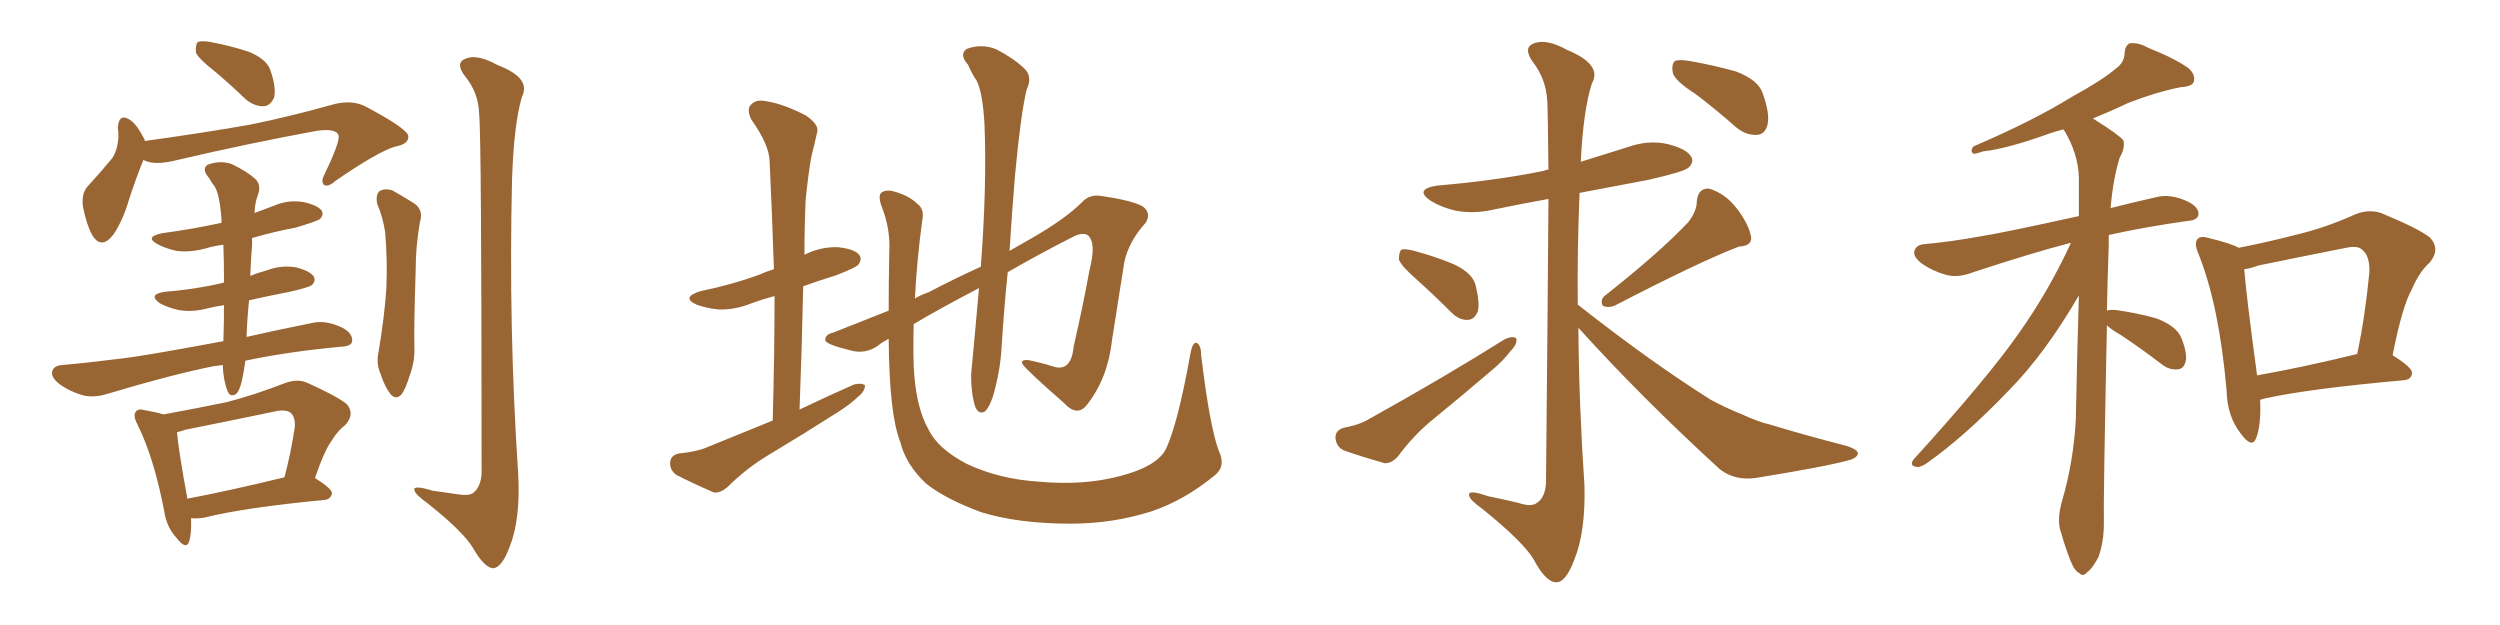 <svg xmlns="http://www.w3.org/2000/svg" xmlns:xlink="http://www.w3.org/1999/xlink" width="600" height="150"><path fill="#996633" padding="10" d="M51.56 17.14L51.56 17.14Q47.61 14.06 47.02 12.60L47.02 12.60Q46.88 10.69 47.46 10.11L47.46 10.11Q48.34 9.67 50.68 10.11L50.68 10.11Q55.37 10.99 59.77 12.45L59.77 12.45Q64.01 14.21 64.89 16.85L64.89 16.85Q66.36 21.09 65.77 23.44L65.77 23.44Q64.89 25.34 63.43 25.49L63.43 25.49Q61.23 25.63 59.03 23.88L59.03 23.88Q55.22 20.21 51.56 17.14ZM34.42 38.38L34.42 38.38Q32.96 41.89 31.05 47.61L31.05 47.61Q29.59 52.73 27.25 56.25L27.25 56.25Q24.32 60.06 22.12 56.40L22.12 56.40Q20.80 54.05 19.92 49.66L19.92 49.66Q19.48 46.58 20.95 44.82L20.95 44.82Q24.32 41.16 26.95 37.94L26.95 37.94Q28.27 35.89 28.42 32.81L28.42 32.81Q28.42 31.49 28.27 30.62L28.27 30.62Q28.56 26.95 31.35 28.86L31.35 28.86Q32.96 30.03 34.72 33.54L34.72 33.54Q34.72 33.69 34.72 33.84L34.72 33.84Q49.51 31.79 60.21 29.88L60.21 29.88Q69.58 27.98 80.57 24.90L80.57 24.90Q84.52 24.02 87.60 25.49L87.60 25.49Q97.85 30.91 98.00 32.67L98.00 32.67Q98.14 34.57 94.92 35.16L94.92 35.16Q90.82 36.33 80.57 43.36L80.57 43.36Q78.81 44.97 77.78 44.38L77.78 44.38Q76.90 43.65 77.93 41.75L77.93 41.75Q81.30 34.72 81.30 32.81L81.30 32.81Q81.15 30.76 76.32 31.35L76.32 31.35Q60.21 34.28 42.63 38.38L42.63 38.38Q37.06 39.84 34.42 38.38ZM58.89 86.57L58.89 86.57Q58.59 88.92 58.01 91.55L58.01 91.55Q57.42 94.04 56.54 94.63L56.54 94.63Q55.22 95.36 54.64 93.90L54.64 93.90Q53.61 91.41 53.47 87.74L53.47 87.74Q53.47 87.60 53.47 87.60L53.47 87.60Q52.29 87.74 51.27 87.89L51.27 87.89Q41.02 89.94 25.93 94.48L25.93 94.48Q22.71 95.51 20.07 94.92L20.07 94.92Q16.85 94.04 14.21 92.14L14.21 92.14Q12.01 90.38 12.60 88.92L12.60 88.92Q13.04 87.74 14.94 87.60L14.94 87.60Q21.68 87.01 29.59 85.99L29.59 85.99Q34.72 85.40 53.61 81.88L53.61 81.88Q53.76 77.78 53.76 73.24L53.76 73.24Q51.71 73.54 49.95 73.97L49.95 73.97Q46.14 75 42.92 74.41L42.92 74.41Q40.28 73.83 38.38 72.80L38.38 72.80Q35.30 70.61 39.70 70.02L39.70 70.02Q46.88 69.43 53.17 67.97L53.17 67.97Q53.32 67.82 53.76 67.82L53.76 67.82Q53.76 62.84 53.61 58.74L53.61 58.74Q51.27 59.03 49.37 59.62L49.37 59.62Q45.56 60.64 42.33 60.21L42.33 60.21Q39.70 59.62 37.79 58.59L37.79 58.59Q34.57 56.84 38.96 55.96L38.96 55.96Q46.58 54.93 53.17 53.47L53.17 53.47Q53.17 52.15 53.03 51.12L53.03 51.12Q52.59 46.58 51.56 44.82L51.56 44.82Q50.98 44.09 50.10 42.63L50.10 42.63Q48.34 40.58 49.80 39.55L49.80 39.55Q52.88 38.38 55.66 39.40L55.66 39.40Q59.33 41.16 61.23 42.92L61.23 42.92Q62.84 44.38 61.82 47.02L61.82 47.02Q61.23 48.49 61.08 51.12L61.08 51.12Q63.43 50.24 65.77 49.37L65.77 49.37Q69.14 47.90 72.80 48.49L72.80 48.49Q76.17 49.22 77.20 50.54L77.20 50.54Q77.78 51.56 76.76 52.59L76.76 52.59Q75.88 53.17 70.90 54.64L70.90 54.64Q65.48 55.66 60.50 57.13L60.50 57.13Q60.50 57.86 60.50 58.74L60.50 58.74Q60.21 62.26 60.06 66.21L60.06 66.21Q61.82 65.48 64.01 64.89L64.01 64.89Q67.53 63.57 71.04 64.16L71.04 64.16Q74.41 65.04 75.29 66.36L75.29 66.36Q75.88 67.38 74.85 68.41L74.85 68.41Q74.12 68.99 69.58 70.02L69.58 70.02Q64.31 71.04 59.77 72.07L59.77 72.07Q59.33 76.32 59.18 80.86L59.18 80.86Q66.21 79.25 75 77.49L75 77.49Q78.22 76.76 82.18 78.66L82.18 78.66Q84.67 79.98 84.52 81.88L84.52 81.88Q84.38 83.06 82.03 83.20L82.03 83.20Q69.14 84.38 58.89 86.57ZM45.85 124.37L45.85 124.37Q46.00 128.03 45.41 129.93L45.41 129.93Q44.68 132.13 42.33 129.05L42.33 129.05Q39.99 126.56 39.40 122.61L39.40 122.61Q36.91 109.72 32.96 101.81L32.96 101.81Q31.79 99.61 32.67 98.73L32.67 98.73Q33.25 98.00 34.72 98.44L34.72 98.44Q37.35 98.88 39.26 99.46L39.26 99.46Q47.17 98.00 54.35 96.53L54.35 96.53Q61.08 94.78 68.26 91.99L68.26 91.99Q71.34 90.82 73.68 91.85L73.68 91.85Q80.86 95.07 83.20 96.97L83.20 96.97Q85.25 99.32 82.91 101.95L82.91 101.95Q81.15 103.27 79.69 105.62L79.69 105.62Q77.93 107.96 75.59 114.70L75.59 114.70Q79.69 117.33 79.69 118.36L79.69 118.36Q79.39 119.82 77.93 119.97L77.93 119.97Q58.30 121.88 49.07 124.22L49.07 124.22Q47.31 124.51 45.85 124.37ZM44.97 119.68L44.97 119.68Q55.08 117.77 68.26 114.55L68.26 114.55Q69.73 109.13 70.75 102.54L70.75 102.54Q70.90 100.20 69.87 99.17L69.87 99.17Q68.70 98.14 66.06 98.73L66.06 98.73Q55.52 100.93 44.53 103.13L44.53 103.13Q43.36 103.56 42.48 103.71L42.48 103.71Q42.77 107.67 44.97 119.68ZM90.53 48.93L90.53 48.93Q90.09 46.73 91.11 45.85L91.11 45.85Q92.43 45.12 94.19 45.70L94.19 45.70Q96.53 47.02 98.88 48.49L98.88 48.49Q101.81 50.10 100.78 53.32L100.78 53.32Q99.76 59.03 99.76 64.89L99.76 64.89Q99.32 78.81 99.46 83.35L99.46 83.35Q99.61 86.72 98.29 90.23L98.29 90.23Q97.41 93.16 96.39 94.63L96.39 94.63Q95.07 96.09 93.75 94.63L93.75 94.63Q92.29 92.72 91.41 89.94L91.41 89.94Q90.23 87.30 90.82 84.67L90.82 84.67Q92.29 75.88 92.72 69.29L92.72 69.29Q93.02 62.84 92.43 55.66L92.43 55.66Q91.85 52.00 90.53 48.93ZM114.99 27.25L114.99 27.25L114.99 27.25Q114.84 22.27 111.62 18.31L111.62 18.31Q109.13 15.09 111.77 14.06L111.77 14.06Q114.55 12.89 119.53 15.67L119.53 15.67Q127.59 18.75 125.24 23.29L125.24 23.29Q123.34 29.88 122.90 42.77L122.90 42.77Q122.02 78.52 124.37 113.82L124.37 113.82Q124.95 124.66 122.31 131.25L122.31 131.25Q120.41 136.38 118.21 136.38L118.21 136.38Q116.16 136.08 113.53 131.54L113.53 131.54Q111.18 127.59 102.69 120.85L102.69 120.85Q99.61 118.65 99.46 117.63L99.46 117.63Q99.02 116.31 103.86 117.77L103.86 117.77Q106.79 118.21 110.01 118.65L110.01 118.65Q112.65 119.09 113.67 118.21L113.67 118.21Q115.43 116.75 115.58 113.53L115.58 113.53Q115.58 32.52 114.99 27.25ZM185.45 100.93L185.45 100.93Q185.89 85.25 185.89 71.04L185.89 71.04Q182.67 71.92 180.32 72.80L180.32 72.80Q176.37 74.41 172.41 74.27L172.41 74.27Q169.48 73.97 167.14 73.10L167.14 73.10Q163.33 71.34 168.16 69.87L168.16 69.87Q175.93 68.26 182.23 65.92L182.23 65.92Q183.84 65.19 185.74 64.60L185.74 64.60Q185.30 51.27 184.72 38.96L184.72 38.96Q184.72 34.86 180.32 28.71L180.32 28.71Q179.15 26.22 180.18 25.20L180.18 25.20Q181.35 23.73 183.98 24.32L183.98 24.32Q187.94 24.90 193.36 27.69L193.36 27.69Q196.58 29.88 196.14 31.64L196.14 31.64Q195.56 34.28 194.68 37.79L194.68 37.79Q193.95 42.04 193.36 47.90L193.36 47.90Q193.07 54.49 193.07 61.23L193.07 61.23Q193.07 61.08 193.21 61.08L193.21 61.08Q197.02 59.18 201.12 59.33L201.12 59.33Q205.22 59.77 206.25 61.23L206.25 61.23Q206.98 62.26 205.96 63.57L205.96 63.57Q205.22 64.31 200.68 66.06L200.68 66.06Q196.44 67.38 192.77 68.70L192.77 68.70Q192.48 82.91 191.89 98.29L191.89 98.29Q198.63 95.07 204.93 92.29L204.93 92.29Q206.69 91.85 207.57 92.43L207.57 92.43Q207.71 93.75 205.96 95.21L205.96 95.21Q203.76 97.27 200.68 99.17L200.68 99.17Q192.63 104.30 184.57 109.13L184.57 109.13Q179.15 112.35 174.61 116.89L174.61 116.89Q172.85 118.36 171.39 118.21L171.39 118.21Q165.97 115.87 162.30 113.96L162.30 113.96Q160.69 112.79 160.84 110.89L160.84 110.89Q160.99 109.28 162.89 108.84L162.89 108.84Q167.29 108.40 169.63 107.37L169.63 107.37Q177.83 104.00 185.45 100.93ZM292.53 108.25L292.53 108.25L292.53 108.25Q294.29 111.91 291.50 114.11L291.50 114.11Q284.18 120.12 276.27 122.75L276.27 122.75Q267.04 125.68 256.93 125.68L256.93 125.68Q244.34 125.68 235.40 122.90L235.40 122.90Q226.76 119.68 222.22 116.02L222.22 116.02Q217.38 111.47 216.06 106.05L216.06 106.05Q213.43 99.46 213.28 81.30L213.28 81.30Q211.38 82.32 210.79 82.91L210.79 82.91Q207.71 85.11 204.05 84.08L204.05 84.08Q198.05 82.62 198.05 81.59L198.05 81.59Q198.05 80.27 199.95 79.83L199.95 79.83Q205.22 77.78 213.28 74.56L213.28 74.56Q213.28 67.97 213.43 60.35L213.43 60.35Q213.72 54.79 211.52 49.37L211.52 49.37Q210.64 46.73 211.67 46.14L211.67 46.14Q212.84 45.41 214.75 46.00L214.75 46.00Q218.26 47.02 220.17 48.93L220.17 48.93Q221.92 50.24 221.34 52.88L221.34 52.88Q220.02 62.70 219.58 71.63L219.58 71.63Q221.04 70.75 222.80 70.17L222.80 70.17Q229.25 66.80 235.40 64.01L235.40 64.01Q236.87 44.38 236.28 29.88L236.28 29.88Q235.84 22.12 234.38 19.34L234.38 19.34Q233.35 17.87 232.32 15.53L232.32 15.53Q230.13 13.04 232.03 11.72L232.03 11.72Q235.69 10.40 239.21 11.87L239.21 11.87Q243.60 14.21 245.95 16.55L245.95 16.55Q247.85 18.46 246.39 21.53L246.39 21.53Q244.92 27.69 243.60 42.19L243.60 42.19Q242.87 50.83 242.29 60.21L242.29 60.21Q245.07 58.59 247.41 57.28L247.41 57.28Q255.62 52.59 259.72 48.49L259.72 48.49Q261.47 46.58 264.26 47.02L264.26 47.02Q271.44 48.05 274.22 49.51L274.22 49.51Q276.42 51.12 274.95 53.47L274.95 53.47Q270.85 58.01 269.82 62.99L269.82 62.99Q268.36 72.36 266.89 81.59L266.89 81.59Q265.87 90.82 260.89 97.12L260.89 97.12Q258.54 100.20 255.32 96.68L255.32 96.68Q246.24 88.77 245.36 87.30L245.36 87.30Q244.92 86.28 246.83 86.43L246.83 86.43Q249.76 87.01 252.54 87.89L252.54 87.89Q257.08 89.50 257.67 83.20L257.67 83.20Q260.01 72.95 261.47 64.89L261.47 64.89Q262.94 59.03 261.62 57.13L261.62 57.13Q260.89 55.52 258.11 56.54L258.11 56.54Q248.88 61.23 241.85 65.33L241.85 65.33Q240.97 73.97 240.38 83.35L240.38 83.35Q240.09 88.92 238.33 95.07L238.33 95.07Q237.45 97.71 236.43 98.73L236.43 98.73Q234.96 99.61 234.08 97.71L234.08 97.71Q233.06 94.48 233.06 89.94L233.06 89.94Q233.94 80.71 234.96 69.14L234.96 69.14Q225.15 74.27 219.29 77.78L219.29 77.78Q219.14 83.06 219.29 87.89L219.29 87.89Q219.73 97.56 222.80 102.98L222.80 102.98Q225 107.67 232.03 111.33L232.03 111.33Q239.79 114.99 249.17 115.58L249.17 115.58Q260.01 116.60 268.80 114.26L268.80 114.26Q277.29 112.06 279.64 108.11L279.64 108.11Q282.57 102.39 285.79 84.38L285.79 84.38Q286.38 81.88 287.26 82.32L287.26 82.32Q288.28 82.91 288.28 85.25L288.28 85.25Q290.33 102.39 292.53 108.25ZM339.84 66.94L339.84 66.94Q336.18 63.72 335.74 62.26L335.74 62.26Q335.74 60.50 336.33 59.91L336.33 59.91Q337.21 59.62 339.40 60.21L339.40 60.21Q344.38 61.52 348.93 63.43L348.93 63.43Q353.61 65.63 354.20 68.70L354.20 68.70Q355.22 72.95 354.64 74.85L354.64 74.85Q353.76 76.76 352.29 76.76L352.29 76.76Q350.24 76.90 348.34 75L348.34 75Q343.95 70.61 339.84 66.94ZM322.41 102.69L322.41 102.69Q326.37 101.95 328.71 100.49L328.71 100.49Q346.88 90.38 361.08 81.45L361.08 81.45Q362.84 80.57 363.87 81.15L363.87 81.15Q364.31 82.47 362.55 84.23L362.55 84.23Q360.79 86.57 358.15 88.77L358.15 88.77Q351.12 94.78 343.95 100.63L343.95 100.63Q339.26 104.44 335.60 109.42L335.60 109.42Q334.13 111.18 332.37 111.18L332.37 111.18Q326.66 109.57 322.56 108.11L322.56 108.11Q320.65 107.23 320.51 105.03L320.51 105.03Q320.51 103.27 322.41 102.69ZM405.18 53.32L405.18 53.32Q407.23 50.68 407.23 48.34L407.23 48.34Q407.52 45.12 410.16 45.26L410.16 45.26Q414.11 46.44 416.89 50.10L416.89 50.10Q419.68 53.76 420.26 56.84L420.26 56.84Q420.56 59.03 417.33 59.18L417.33 59.18Q407.81 62.84 387.45 73.39L387.45 73.39Q385.99 73.97 384.67 73.39L384.67 73.39Q383.94 71.92 385.25 70.90L385.25 70.90Q398.44 60.50 405.18 53.32ZM378.81 78.66L378.81 78.66Q378.96 97.41 380.27 116.46L380.27 116.46Q380.57 127.73 377.78 134.47L377.78 134.47Q375.73 139.89 373.39 139.75L373.39 139.75Q370.90 139.60 368.12 134.33L368.12 134.33Q365.63 130.08 355.81 122.17L355.81 122.17Q352.73 119.97 352.59 118.95L352.59 118.95Q352.15 117.33 357.13 119.09L357.13 119.09Q360.79 119.82 364.45 120.70L364.45 120.70Q367.53 121.73 368.85 120.70L368.85 120.70Q370.90 119.38 371.04 115.72L371.04 115.72Q371.48 70.61 371.63 47.75L371.63 47.75Q365.04 48.93 358.74 50.24L358.74 50.24Q353.76 51.42 349.22 50.54L349.22 50.54Q345.70 49.66 343.36 48.19L343.36 48.19Q339.26 45.41 344.97 44.53L344.97 44.53Q358.89 43.36 370.46 41.02L370.46 41.02Q371.04 40.72 371.63 40.72L371.63 40.72Q371.48 26.37 371.34 24.17L371.34 24.17Q371.04 18.90 367.82 14.79L367.82 14.79Q365.48 11.43 368.12 10.40L368.12 10.40Q371.19 9.23 376.17 12.01L376.17 12.01Q384.67 15.53 382.03 20.07L382.03 20.07Q379.98 26.51 379.39 38.82L379.39 38.82Q384.96 37.06 390.67 35.30L390.67 35.30Q395.65 33.54 400.20 34.57L400.20 34.57Q404.88 35.74 405.91 37.65L405.91 37.65Q406.64 38.96 405.18 40.28L405.18 40.28Q403.86 41.31 395.36 43.21L395.36 43.21Q387.01 44.82 379.10 46.29L379.10 46.29Q378.52 59.77 378.66 73.10L378.66 73.10Q395.95 86.72 410.60 95.95L410.60 95.95Q414.11 97.85 417.77 99.32L417.77 99.32Q422.31 101.37 424.51 101.81L424.51 101.81Q433.15 104.44 443.41 107.08L443.41 107.08Q445.90 107.96 445.90 108.84L445.90 108.84Q445.75 109.72 444.29 110.30L444.29 110.30Q438.72 111.91 421.44 114.70L421.44 114.70Q416.46 115.43 412.79 112.65L412.79 112.65Q393.90 95.36 378.81 78.66ZM406.93 22.56L406.93 22.56L406.93 22.56Q402.10 19.48 401.51 17.58L401.51 17.58Q401.07 15.53 401.95 14.65L401.95 14.65Q402.98 14.21 405.62 14.65L405.62 14.65Q411.33 15.67 416.60 17.14L416.60 17.14Q422.02 19.19 423.05 22.41L423.05 22.41Q424.80 27.25 424.22 29.88L424.22 29.88Q423.63 32.23 421.73 32.37L421.73 32.37Q419.09 32.52 416.75 30.62L416.75 30.62Q411.77 26.22 406.93 22.56ZM505.66 78.08L505.66 78.08Q504.79 120.26 504.93 125.68L504.93 125.68Q504.93 130.08 503.61 133.74L503.61 133.74Q502.00 136.67 500.98 137.26L500.98 137.26Q499.95 138.57 499.07 137.55L499.07 137.55Q497.90 137.11 496.88 134.47L496.88 134.47Q495.56 131.10 494.68 127.88L494.68 127.88Q493.51 124.95 494.97 119.97L494.97 119.97Q497.61 110.89 498.19 100.78L498.19 100.78Q498.49 85.40 498.93 70.90L498.93 70.90Q490.87 84.81 482.08 93.75L482.08 93.75Q471.53 104.74 462.60 111.04L462.60 111.04Q460.99 112.21 459.96 112.06L459.96 112.06Q458.20 111.77 459.23 110.30L459.23 110.30Q477.10 90.67 484.72 79.69L484.72 79.69Q491.75 69.73 497.02 58.30L497.02 58.30Q496.88 58.30 496.88 58.30L496.88 58.30Q487.35 60.79 473.58 65.33L473.58 65.33Q470.21 66.65 467.43 66.06L467.43 66.06Q464.06 65.19 461.28 63.28L461.28 63.28Q458.94 61.52 459.52 60.06L459.52 60.06Q459.96 58.74 461.87 58.59L461.87 58.59Q468.31 58.01 475.49 56.69L475.49 56.69Q480.32 55.96 498.93 51.86L498.93 51.86Q498.93 47.02 498.93 42.63L498.93 42.63Q498.78 36.77 495.26 31.05L495.26 31.05Q493.51 31.49 492.19 31.93L492.19 31.93Q481.64 35.74 475.93 36.33L475.93 36.33Q474.32 36.91 473.73 36.91L473.73 36.91Q472.71 36.47 473.58 35.16L473.58 35.16Q487.94 29.00 497.17 23.29L497.17 23.29Q504.64 19.19 507.86 16.41L507.86 16.41Q509.91 14.94 509.91 12.60L509.91 12.60Q510.06 10.99 511.08 10.40L511.08 10.40Q513.13 10.11 515.48 11.43L515.48 11.43Q522.07 14.06 525.29 16.41L525.29 16.41Q527.05 18.02 526.46 19.78L526.46 19.78Q525.88 20.80 523.24 20.95L523.24 20.95Q517.38 22.12 510.64 24.76L510.64 24.76Q506.69 26.66 502.29 28.42L502.29 28.42Q508.59 32.37 509.62 33.69L509.62 33.69Q510.06 35.60 508.74 37.79L508.74 37.79Q507.13 42.92 506.54 49.95L506.54 49.95Q511.67 48.63 517.53 47.31L517.53 47.31Q520.90 46.44 525 48.34L525 48.34Q527.78 49.66 527.64 51.56L527.64 51.56Q527.34 52.88 525 53.03L525 53.03Q514.60 54.49 506.10 56.40L506.10 56.40Q506.10 57.42 506.10 58.74L506.10 58.74Q505.81 67.09 505.66 74.56L505.66 74.56Q506.40 74.27 507.86 74.41L507.86 74.41Q513.13 75.15 517.68 76.46L517.68 76.46Q522.51 78.37 523.54 81.15L523.54 81.15Q525 84.81 524.56 86.72L524.56 86.72Q524.12 88.48 522.80 88.62L522.80 88.62Q520.75 88.92 518.85 87.45L518.85 87.45Q513.87 83.64 509.03 80.42L509.03 80.42Q506.69 79.10 505.66 78.08ZM542.43 95.95L542.43 95.95Q542.72 102.10 541.41 105.32L541.41 105.32Q540.38 107.67 537.74 104.00L537.74 104.00Q534.52 99.90 534.38 93.75L534.38 93.75Q532.62 73.39 527.64 60.94L527.64 60.94Q526.46 58.30 527.49 57.28L527.49 57.28Q528.22 56.54 530.13 57.13L530.13 57.13Q535.55 58.45 537.30 59.47L537.30 59.47Q544.04 58.15 550.78 56.40L550.78 56.40Q557.81 54.79 564.99 51.56L564.99 51.56Q568.36 50.10 571.44 51.12L571.44 51.12Q580.37 54.79 583.15 56.98L583.15 56.98Q585.79 59.77 583.15 62.99L583.15 62.99Q580.66 65.19 578.91 69.29L578.91 69.29Q576.56 73.39 574.22 85.25L574.22 85.25Q578.91 88.18 578.91 89.50L578.91 89.50Q578.76 91.11 576.86 91.26L576.86 91.26Q554.00 93.31 543.46 95.65L543.46 95.65Q542.87 95.80 542.43 95.95ZM541.70 90.09L541.70 90.09L541.70 90.09Q552.54 88.18 565.72 84.96L565.72 84.96Q567.63 76.03 568.65 65.33L568.65 65.33Q568.80 61.38 566.89 59.91L566.89 59.91Q565.87 58.89 563.09 59.47L563.09 59.47Q552.69 61.52 541.99 63.72L541.99 63.72Q540.09 64.45 538.62 64.60L538.62 64.60Q539.06 70.61 541.70 90.09Z"/></svg>